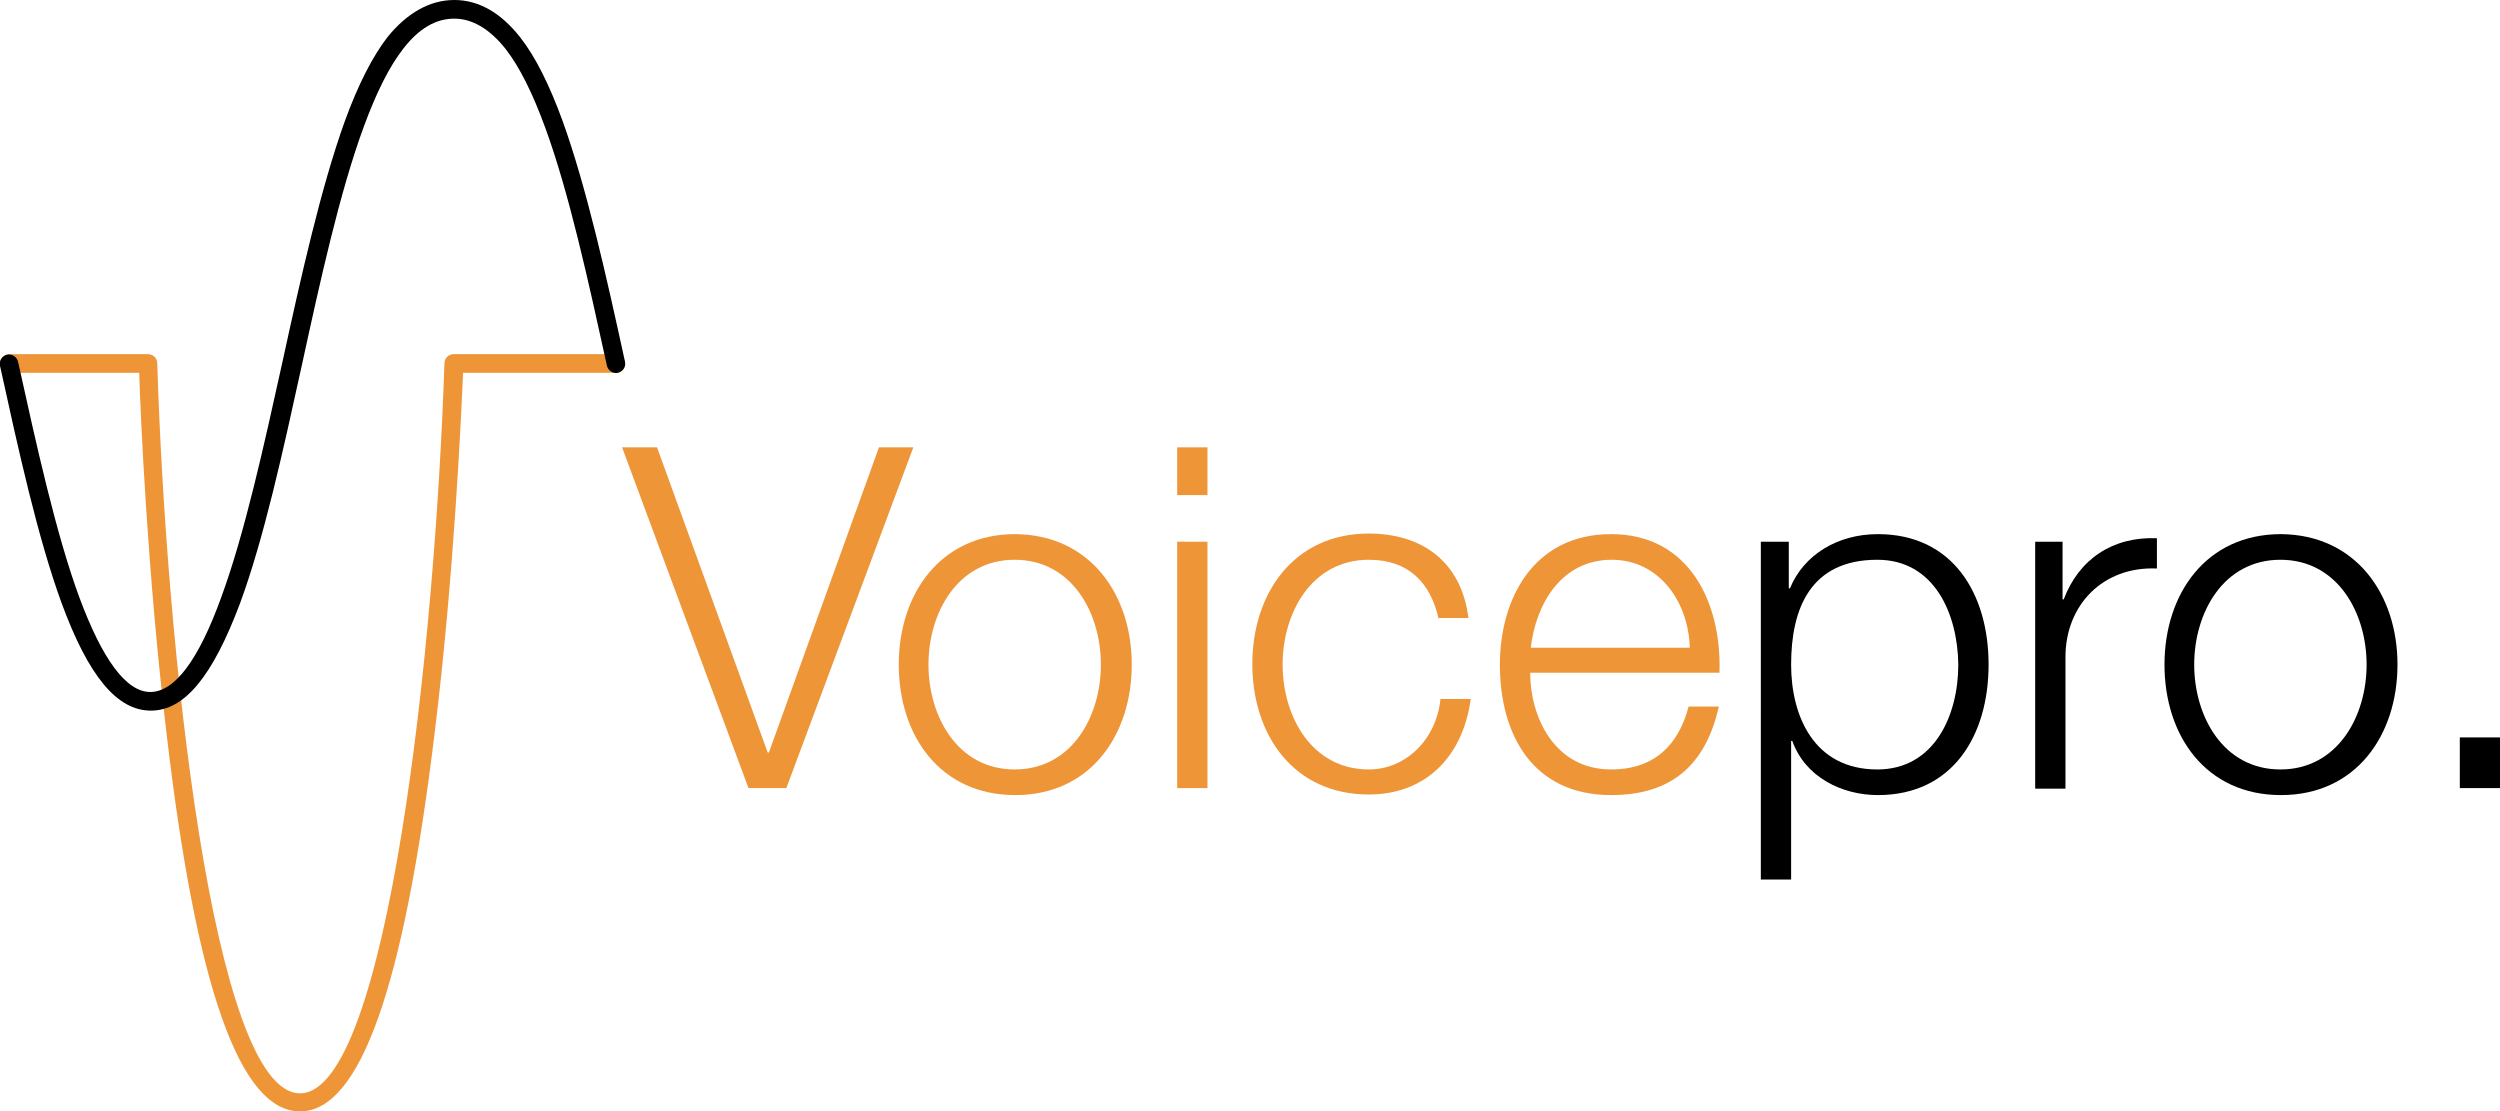 <?xml version="1.0" encoding="UTF-8"?> <svg xmlns="http://www.w3.org/2000/svg" xmlns:xlink="http://www.w3.org/1999/xlink" version="1.1" x="0px" y="0px" viewBox="0 0 429.2 190.8" style="enable-background:new 0 0 429.2 190.8;" xml:space="preserve"> <style type="text/css"> .st0{fill:#EE9538;} </style> <g id="White_Background"> </g> <g id="Wave_Lines"> <g> <g> <path class="st0" d="M51.5,190.8c-10.3,0-17.8-21.2-22.9-64.8c-3.3-27.5-4.5-55.2-4.7-62H1.6C0.7,64,0,63.3,0,62.4 s0.7-1.6,1.6-1.6h23.8c0.9,0,1.6,0.7,1.6,1.6c1.5,48.4,9.5,125.3,24.5,125.3c15,0,23.2-76.8,24.8-125.3c0-0.9,0.7-1.6,1.6-1.6 h27.8c0.9,0,1.6,0.7,1.6,1.6s-0.7,1.6-1.6,1.6H79.5c-0.3,6.8-1.5,34.5-4.9,62C69.3,169.6,61.8,190.8,51.5,190.8z"></path> </g> <g> <path d="M25.9,122c-5.8,0-10.7-5.9-15.3-18.4C6.5,92.4,3.2,77.4,0,62.8c-0.2-0.9,0.4-1.7,1.2-1.9c0.9-0.2,1.7,0.4,1.9,1.2 c3.2,14.5,6.5,29.5,10.5,40.4c4,10.8,8.1,16.3,12.2,16.3c4.2,0,8.3-5.5,12.2-16.3c4-10.9,7.3-25.9,10.5-40.4 c3.2-14.7,6.6-29.9,10.7-41.3c2.3-6.3,4.7-11,7.3-14.4C69.9,2.2,73.8,0,78,0c4.2,0,8,2.2,11.3,6.4c2.6,3.3,5,8.1,7.3,14.4 c4.1,11.4,7.5,26.6,10.7,41.3c0.2,0.9-0.4,1.7-1.2,1.9c-0.9,0.2-1.7-0.4-1.9-1.2c-3.2-14.6-6.5-29.7-10.6-40.9 c-2.2-6-4.4-10.4-6.8-13.5C84.1,5,81.1,3.2,78,3.2c-3.2,0-6.1,1.7-8.8,5.2c-2.4,3.1-4.6,7.5-6.8,13.5 c-4.1,11.2-7.4,26.2-10.6,40.9c-3.2,14.6-6.5,29.7-10.6,40.8C36.5,116.1,31.7,122,25.9,122z"></path> </g> </g> <g> <path class="st0" d="M106.8,76.8h6l19,52.4h0.2l18.9-52.4h5.9L135,135.3h-6.5L106.8,76.8z"></path> <path class="st0" d="M194.3,114.1c0,12.1-7.1,22.4-20,22.4c-12.9,0-20-10.2-20-22.4c0-12.1,7.1-22.4,20-22.4 C187.1,91.8,194.3,102,194.3,114.1z M159.4,114.1c0,8.9,5,18,14.8,18c9.8,0,14.8-9.1,14.8-18c0-8.9-5-18-14.8-18 C164.4,96.1,159.4,105.2,159.4,114.1z"></path> <path class="st0" d="M202.1,76.8h5.2V85h-5.2V76.8z M202.1,93h5.2v42.3h-5.2V93z"></path> <path class="st0" d="M247,106.3c-1.4-6.3-5.2-10.2-12-10.2c-9.8,0-14.8,9.1-14.8,18c0,8.9,5,18,14.8,18c6.3,0,11.6-5.1,12.3-12.1 h5.2c-1.4,10.2-8,16.4-17.5,16.4c-12.9,0-20-10.2-20-22.4c0-12.1,7.1-22.4,20-22.4c9.1,0,15.9,4.8,17.1,14.5H247z"></path> <path class="st0" d="M262.7,115.5c0,7.5,4.1,16.6,13.9,16.6c7.5,0,11.6-4.3,13.3-10.8h5.2c-2.2,9.6-7.7,15.2-18.5,15.2 c-13.4,0-19.1-10.3-19.1-22.4c0-11.2,5.7-22.4,19.1-22.4c13.5,0,19,11.9,18.6,23.8H262.7z M290.1,111.2 c-0.2-7.8-5.2-15.1-13.4-15.1c-8.5,0-13,7.4-13.9,15.1H290.1z"></path> <path d="M302.3,93h4.8v8h0.2c2.4-5.8,8.2-9.3,15.1-9.3c12.9,0,19,10.3,19,22.4c0,12.1-6.1,22.4-19,22.4c-6.2,0-12.5-3.1-14.7-9.3 h-0.2V151h-5.2V93z M322.3,96.1c-11.5,0-14.8,8.4-14.8,18c0,8.8,3.9,18,14.8,18c9.8,0,13.9-9.3,13.9-18 C336.1,105.4,332.1,96.1,322.3,96.1z"></path> <path d="M349.3,93h4.8v9.9h0.2c2.6-6.9,8.4-10.8,16-10.5v5.2c-9.3-0.4-15.7,6.3-15.7,15.2v22.6h-5.2V93z"></path> <path d="M411.6,114.1c0,12.1-7.1,22.4-20,22.4c-12.9,0-20-10.2-20-22.4c0-12.1,7.1-22.4,20-22.4C404.4,91.8,411.6,102,411.6,114.1 z M376.7,114.1c0,8.9,5,18,14.8,18c9.8,0,14.8-9.1,14.8-18c0-8.9-5-18-14.8-18C381.7,96.1,376.7,105.2,376.7,114.1z"></path> <path d="M422.3,135.3v-8.7h6.9v8.7H422.3z"></path> </g> </g> <g id="Labels"> </g> </svg> 